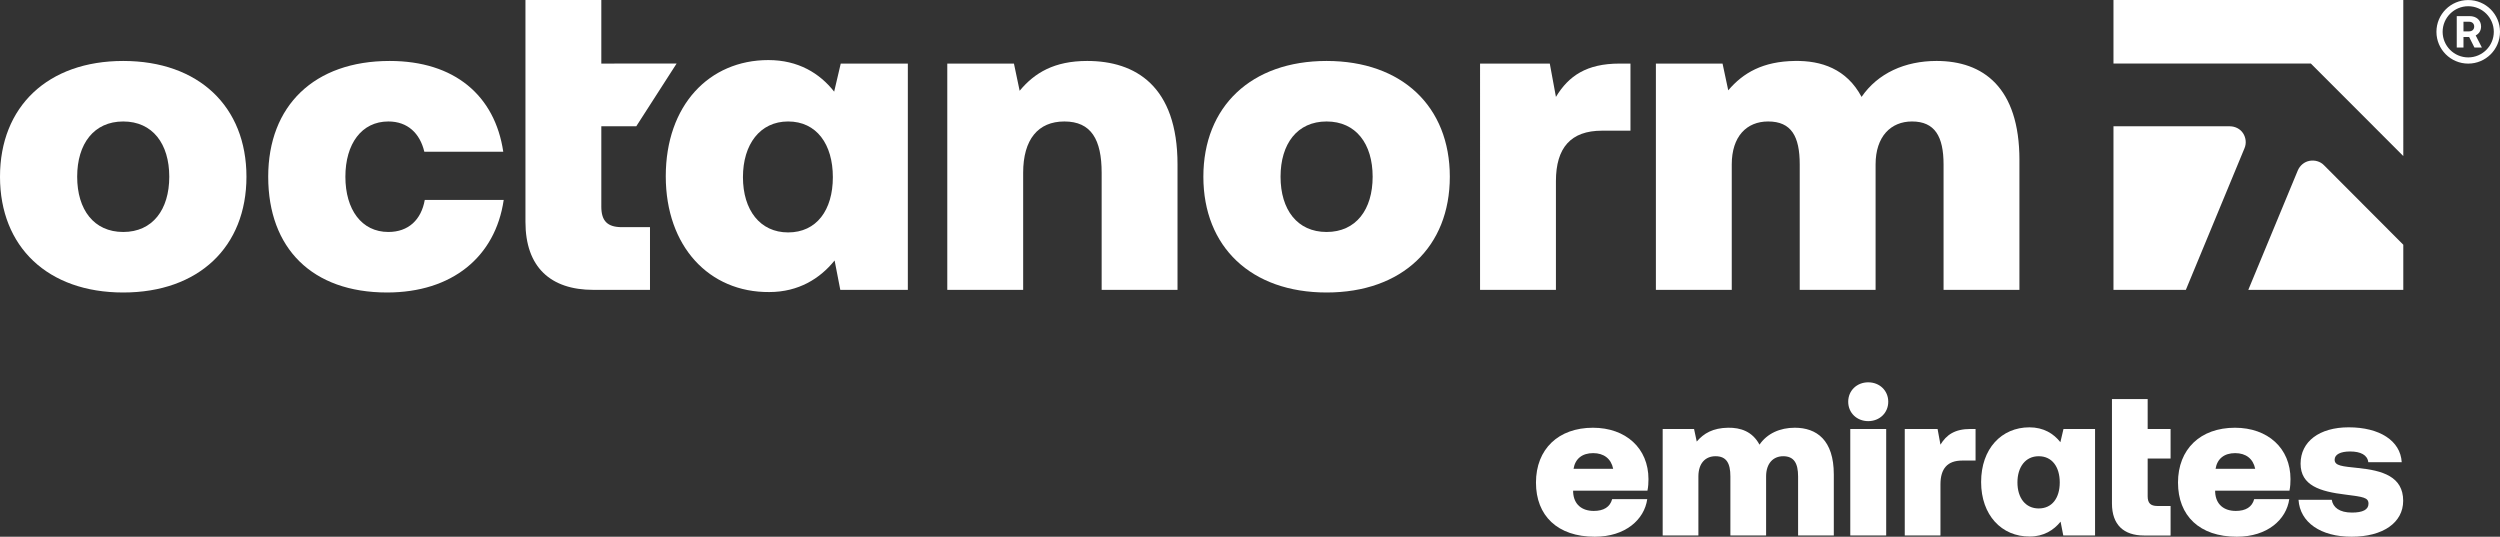 <?xml version="1.0" encoding="UTF-8"?>
<svg id="Ebene_1" xmlns="http://www.w3.org/2000/svg" version="1.1" viewBox="0 0 484.557 104.03">
  <rect x="0" y="0" width="484.557" height="104.03" fill="#333333" stroke="none"/>
  <!-- Generator: Adobe Illustrator 29.5.1, SVG Export Plug-In . SVG Version: 2.1.0 Build 141)  -->
  <defs>
    <style>
      .st0 {
        fill: #fff;
      }
    </style>
  </defs>
  <path class="st0" d="M297.706,93.548c0-6.521,4.361-10.643,11.043-10.643,6.361,0,10.762,3.961,10.762,9.963,0,.72-.039,1.479-.199,2.24h-14.402v.28c.119,2.4,1.719,3.641,4,3.641,1.92,0,3.16-.761,3.561-2.281h6.801c-.559,3.961-4.24,7.282-10.162,7.282-7.24,0-11.402-4.081-11.402-10.482h-.002ZM312.671,90.867c-.4-1.96-1.801-3.041-3.881-3.041-2.121,0-3.482,1.081-3.801,3.041h7.682Z"/>
  <path class="st0" d="M355.434,91.947v11.843h-6.922v-11.442c0-2.561-.801-3.921-2.881-3.921-1.92,0-3.32,1.36-3.32,3.921v11.442h-6.922v-11.442c0-2.561-.76-3.921-2.881-3.921-1.961,0-3.32,1.36-3.32,3.921v11.442h-6.922v-20.645h6.082l.52,2.44c1.359-1.601,3.16-2.641,6.082-2.681,2.4-.04,4.721.721,6.08,3.281,1.48-2.161,3.961-3.281,6.842-3.281,4.24,0,7.562,2.4,7.562,9.042h0Z"/>
  <path class="st0" d="M358.225,77.864c0-2.16,1.682-3.761,3.881-3.761s3.881,1.601,3.881,3.761-1.68,3.761-3.881,3.761-3.881-1.6-3.881-3.761ZM358.626,83.146h6.961v20.645h-6.961s0-20.645,0-20.645Z"/>
  <path class="st0" d="M382.909,83.146v6.121h-2.602c-2.84,0-4.201,1.561-4.201,4.602v9.922h-6.92v-20.645h6.361l.559,3.041c1.16-1.921,2.801-3.041,5.803-3.041,0,0,1,0,1,0Z"/>
  <path class="st0" d="M399.948,83.146h6.121v20.645h-6.16l-.521-2.681c-1.32,1.641-3.279,2.881-5.961,2.881-5.48.04-9.441-4.161-9.441-10.562,0-6.481,3.961-10.603,9.361-10.603,2.721,0,4.682,1.2,6.002,2.881l.6-2.561h-.001ZM399.227,93.508c0-3.001-1.479-5.081-4.08-5.081-2.561,0-4.121,2.08-4.121,5.081s1.561,5.041,4.121,5.041c2.602,0,4.08-2.04,4.08-5.041Z"/>
  <path class="st0" d="M409.345,77.345h6.922v5.801h4.441v5.722h-4.441v7.321c0,1.32.561,1.88,1.881,1.88h2.561v5.722h-5.162c-3.92,0-6.201-2.08-6.201-6.201v-20.244h-.001Z"/>
  <path class="st0" d="M422.145,93.548c0-6.521,4.361-10.643,11.043-10.643,6.361,0,10.762,3.961,10.762,9.963,0,.72-.041,1.479-.201,2.24h-14.402v.28c.121,2.4,1.721,3.641,4.002,3.641,1.92,0,3.16-.761,3.561-2.281h6.801c-.561,3.961-4.24,7.282-10.162,7.282-7.242,0-11.402-4.081-11.402-10.482h-.002ZM437.108,90.867c-.4-1.96-1.801-3.041-3.881-3.041-2.121,0-3.48,1.081-3.801,3.041h7.682Z"/>
  <path class="st0" d="M451.946,96.868c.24,1.48,1.48,2.48,3.92,2.48,2.082,0,3.201-.56,3.201-1.72,0-1.2-1-1.32-4.441-1.761-4.961-.6-8.721-1.76-8.721-6.001,0-4.281,3.641-7.042,9.322-7.042,6,0,10.041,2.601,10.281,6.762h-6.48c-.16-1.4-1.48-2.08-3.521-2.08-1.84,0-3,.56-3,1.6,0,1.201,1.52,1.28,4.52,1.601,4.723.48,8.764,1.641,8.764,6.361,0,4.241-3.922,6.962-10.004,6.962-5.961,0-10.002-2.761-10.281-7.162h6.441,0Z"/>
  <path class="st0" d="M0,34.254C0,20.655,9.264,11.815,23.884,11.815s23.884,8.839,23.884,22.439-9.264,22.439-23.884,22.439S0,47.854,0,34.254ZM32.808,34.254c0-6.374-3.23-10.709-8.924-10.709s-8.926,4.335-8.926,10.709,3.23,10.709,8.926,10.709,8.924-4.334,8.924-10.709Z"/>
  <path class="st0" d="M51.985,34.254c0-13.77,8.924-22.439,23.544-22.439,12.579,0,20.4,6.715,22.015,17.594h-15.3c-.85-3.57-3.23-5.865-6.97-5.865-5.184,0-8.33,4.335-8.33,10.709s3.146,10.709,8.33,10.709c3.911,0,6.376-2.38,7.055-6.204h15.3c-1.615,11.05-10.03,17.934-22.609,17.934-14.535,0-23.034-8.585-23.034-22.439h0Z"/>
  <path class="st0" d="M162.956,12.324h13.004v43.858h-13.091l-1.104-5.695c-2.805,3.484-6.97,6.12-12.664,6.12-11.645.085-20.059-8.839-20.059-22.439,0-13.77,8.414-22.524,19.888-22.524,5.78,0,9.945,2.55,12.75,6.12l1.275-5.44h.001ZM161.426,34.339c0-6.375-3.144-10.795-8.67-10.795-5.44,0-8.755,4.42-8.755,10.795s3.315,10.709,8.755,10.709c5.526,0,8.67-4.335,8.67-10.709Z"/>
  <path class="st0" d="M228.229,31.874v24.309h-14.704v-22.694c0-6.46-2.04-9.945-7.224-9.945-5.101,0-7.99,3.485-7.99,9.945v22.694h-14.706V12.324h12.92l1.106,5.27c2.89-3.485,6.715-5.78,13.089-5.78,9.351,0,17.51,4.845,17.51,20.059h-.001Z"/>
  <path class="st0" d="M233.24,34.254c0-13.599,9.264-22.439,23.884-22.439s23.884,8.839,23.884,22.439-9.264,22.439-23.884,22.439-23.884-8.839-23.884-22.439ZM266.05,34.254c0-6.374-3.23-10.709-8.926-10.709s-8.924,4.335-8.924,10.709,3.23,10.709,8.924,10.709,8.926-4.334,8.926-10.709Z"/>
  <path class="st0" d="M316.022,12.324v13.005h-5.524c-6.036,0-8.924,3.314-8.924,9.774v21.079h-14.706V12.324h13.516l1.19,6.46c2.463-4.079,5.949-6.46,12.324-6.46h2.125-.001Z"/>
  <path class="st0" d="M391.41,31.024v25.159h-14.704v-24.309c0-5.44-1.7-8.33-6.119-8.33-4.08,0-7.055,2.89-7.055,8.33v24.309h-14.704v-24.309c0-5.44-1.615-8.33-6.12-8.33-4.165,0-7.055,2.89-7.055,8.33v24.309h-14.704V12.324h12.92l1.104,5.185c2.89-3.4,6.715-5.61,12.92-5.695,5.099-.085,10.03,1.53,12.92,6.969,3.146-4.59,8.414-6.969,14.535-6.969,9.009,0,16.064,5.099,16.064,19.209h-.002Z"/>
  <path class="st0" d="M409.639,0v12.318h38.26l17.914,17.927V0h-56.174ZM432.158,24.477h-22.519v31.706h14.028l11.354-27.416c.424-.963.299-2.06-.252-2.925-.566-.877-1.556-1.365-2.61-1.365h-.001ZM447.648,31.173c-1.022.184-1.871.904-2.28,1.856l-9.597,23.154h30.042v-8.748l-15.382-15.421c-.692-.724-1.777-1.027-2.784-.841h.001Z"/>
  <path class="st0" d="M116.549,40.034v-15.555h4.904v-.002h1.87l7.818-12.159h-12.069v.007h-2.523V0h-14.704v43.009c0,8.755,4.845,13.174,13.175,13.174h10.964v-12.154h-5.44c-2.806,0-3.996-1.19-3.996-3.994h0Z"/>
  <path class="st0" d="M480.887,5.15c0-1.235-.896-2.027-2.235-2.027h-2.479v6.089h1.305v-2.044h1.096l1.026,2.044h1.444l-1.2-2.349c.635-.304,1.043-.931,1.043-1.714h0ZM478.547,6.081h-1.07v-1.87h1.07c.618,0,1.009.365,1.009.939,0,.565-.392.931-1.009.931ZM478.397.008c-3.402,0-6.16,2.758-6.16,6.16s2.758,6.16,6.16,6.16,6.16-2.758,6.16-6.16S481.799.008,478.397.008ZM478.397,11.127c-2.735,0-4.959-2.225-4.959-4.96s2.225-4.96,4.959-4.96,4.959,2.225,4.959,4.96-2.225,4.96-4.959,4.96Z"/>
</svg>